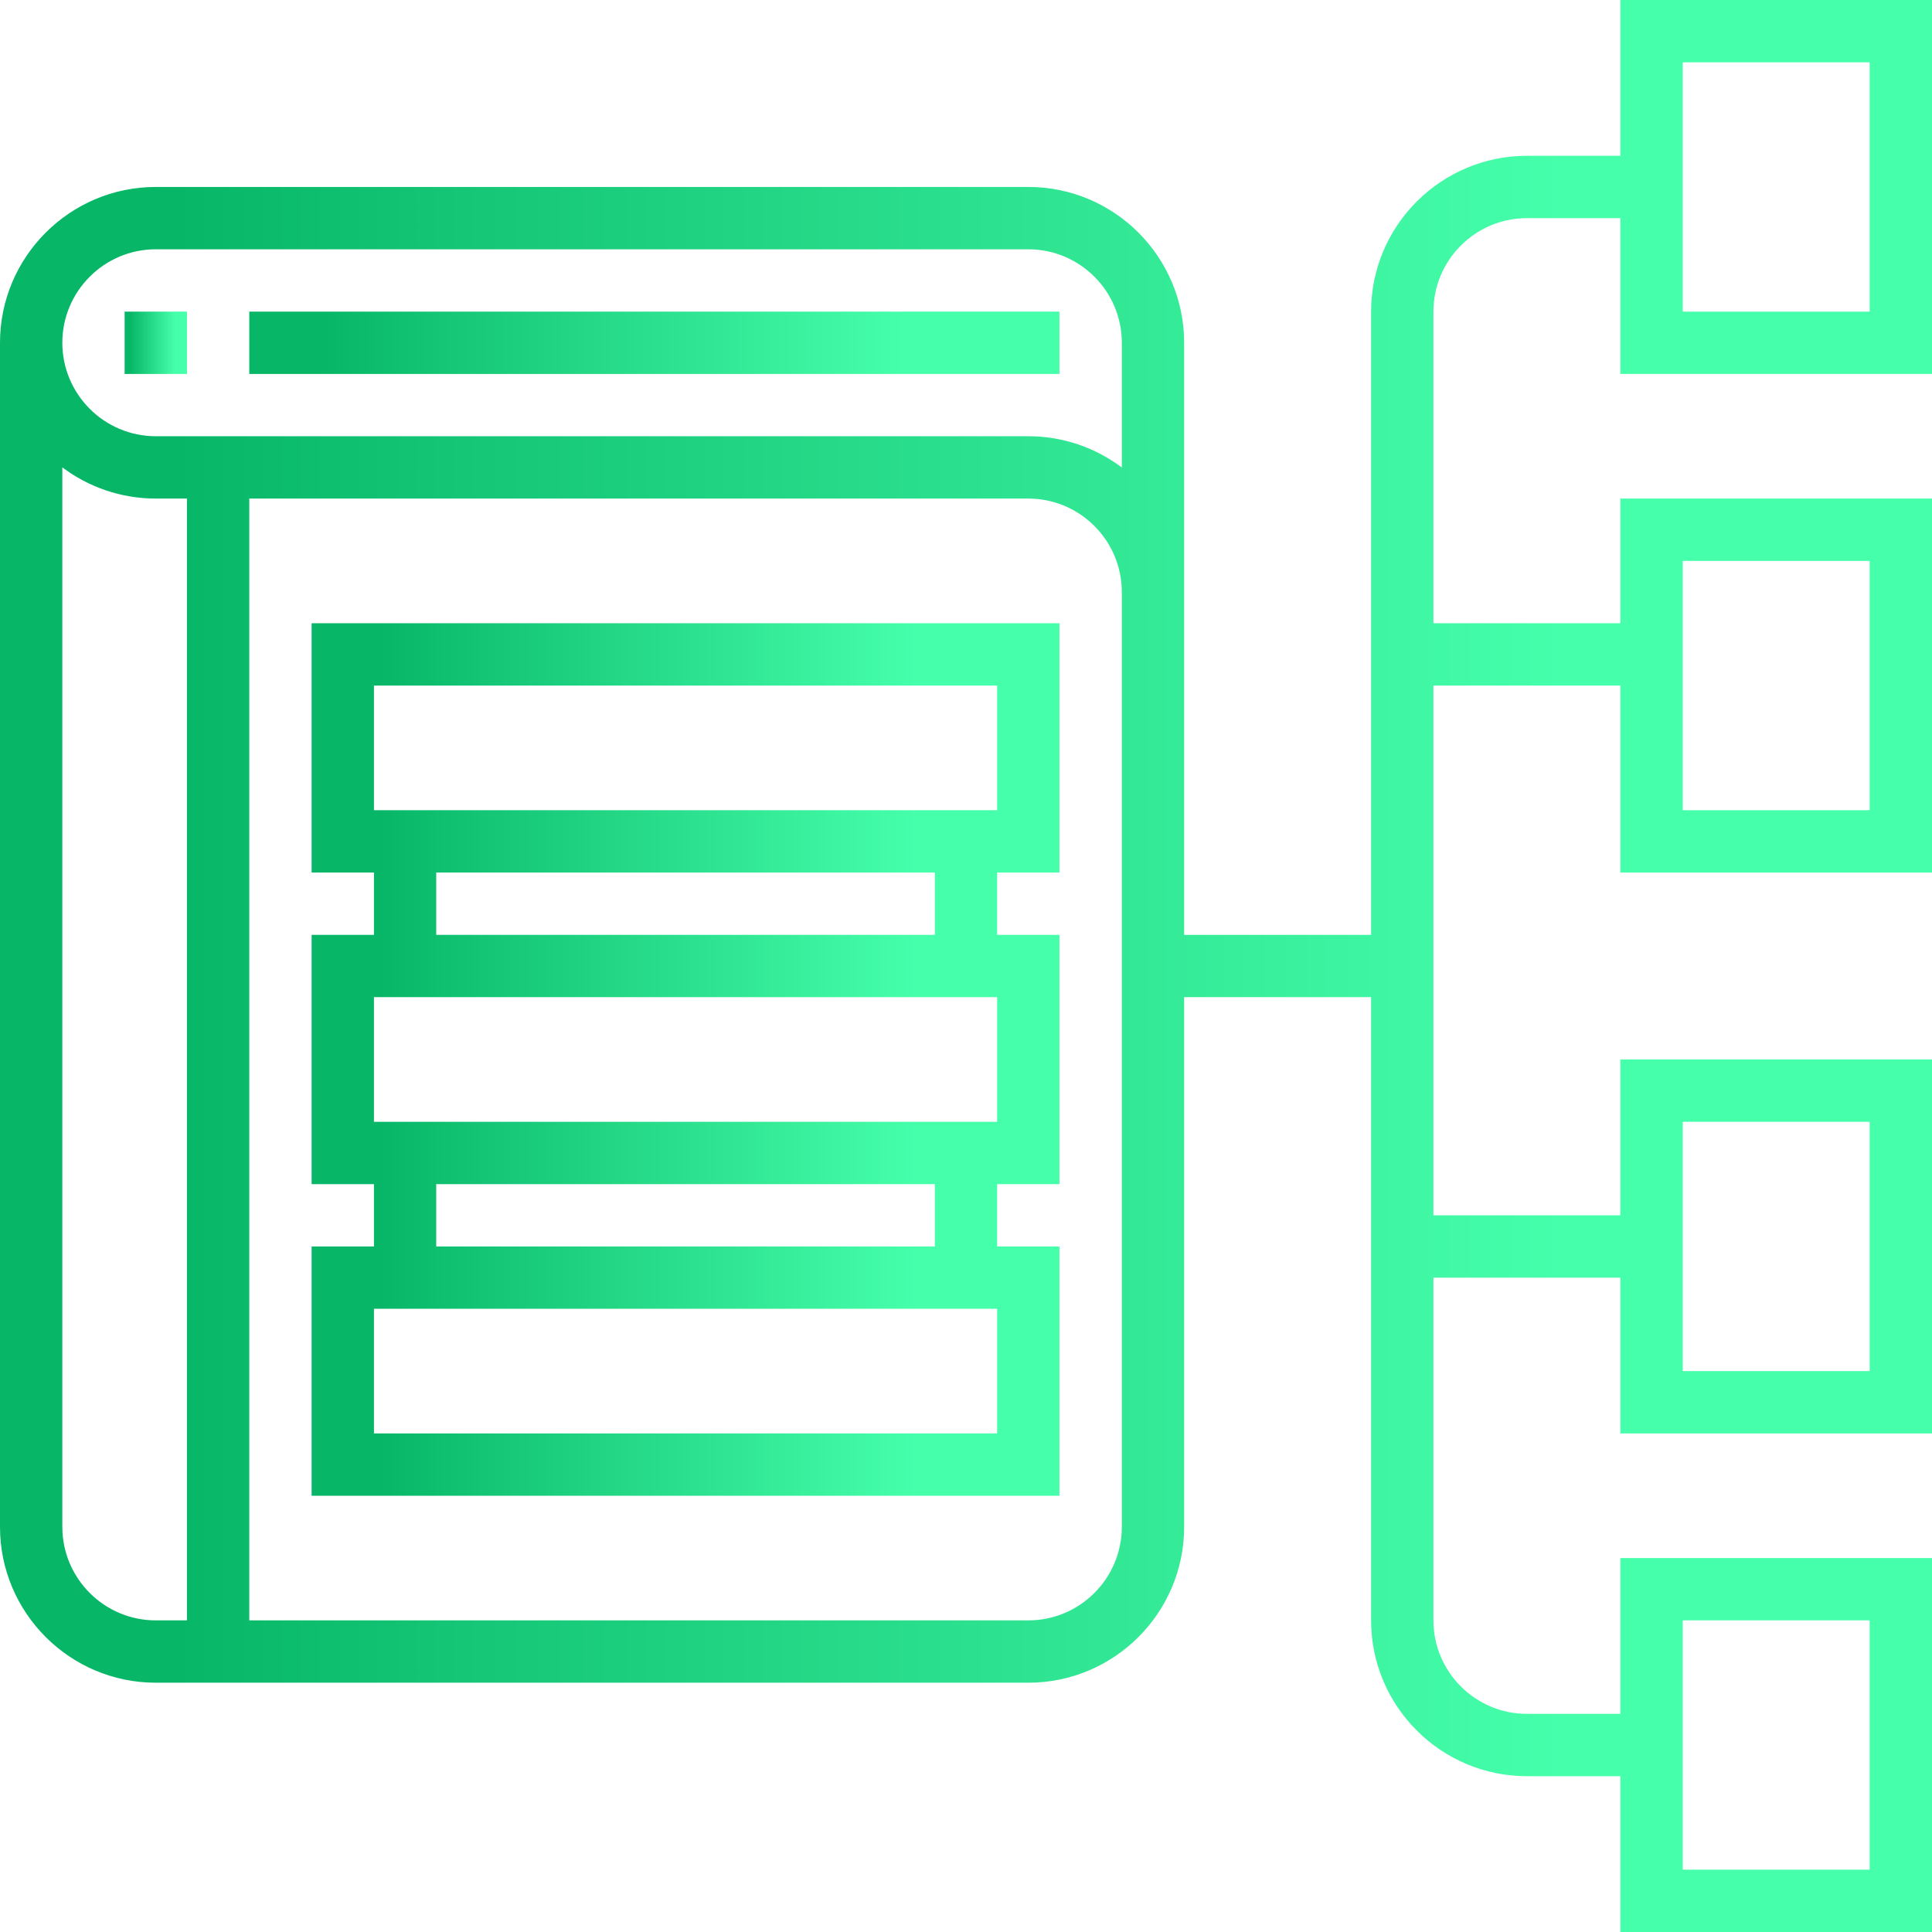 <svg width="34" height="34" viewBox="0 0 34 34" fill="none" xmlns="http://www.w3.org/2000/svg">
<path d="M2.193 5.484H3.29V6.581H2.193V5.484Z" fill="url(#paint0_linear_82_199)"/>
<path d="M4.387 5.484H18.645V6.581H4.387V5.484Z" fill="url(#paint1_linear_82_199)"/>
<path d="M5.484 15.355H6.581V16.452H5.484V20.839H6.581V21.936H5.484V26.323H18.645V21.936H17.548V20.839H18.645V16.452H17.548V15.355H18.645V10.968H5.484V15.355ZM17.548 25.226H6.581V23.032H17.548V25.226ZM16.452 21.936H7.677V20.839H16.452V21.936ZM17.548 19.742H6.581V17.548H17.548V19.742ZM16.452 16.452H7.677V15.355H16.452V16.452ZM6.581 12.065H17.548V14.258H6.581V12.065Z" fill="url(#paint2_linear_82_199)"/>
<path d="M34 6.581V0H28.516V2.742H26.871C25.359 2.742 24.129 3.972 24.129 5.484V16.452H20.839V6.032C20.839 4.52 19.609 3.29 18.097 3.29H2.742C1.23 3.29 0 4.52 0 6.032V26.871C0 28.383 1.23 29.613 2.742 29.613H18.097C19.609 29.613 20.839 28.383 20.839 26.871V17.548H24.129V28.516C24.129 30.028 25.359 31.258 26.871 31.258H28.516V34H34V27.419H28.516V30.161H26.871C25.964 30.161 25.226 29.423 25.226 28.516V22.484H28.516V25.226H34V18.645H28.516V21.387H25.226V12.065H28.516V15.355H34V8.774H28.516V10.968H25.226V5.484C25.226 4.577 25.964 3.839 26.871 3.839H28.516V6.581H34ZM1.097 26.871V8.225C1.555 8.569 2.125 8.774 2.742 8.774H3.29V28.516H2.742C1.835 28.516 1.097 27.778 1.097 26.871ZM19.742 26.871C19.742 27.778 19.004 28.516 18.097 28.516H4.387V8.774H18.097C19.004 8.774 19.742 9.512 19.742 10.419V26.871ZM19.742 8.227C19.284 7.883 18.714 7.677 18.097 7.677H2.742C1.835 7.677 1.097 6.939 1.097 6.032C1.097 5.125 1.835 4.387 2.742 4.387H18.097C19.004 4.387 19.742 5.125 19.742 6.032V8.227ZM29.613 28.516H32.903V32.903H29.613V28.516ZM29.613 19.742H32.903V24.129H29.613V19.742ZM29.613 9.871H32.903V14.258H29.613V9.871ZM29.613 1.097H32.903V5.484H29.613V1.097Z" fill="url(#paint3_linear_82_199)"/>
<defs>
<linearGradient id="paint0_linear_82_199" x1="2.193" y1="6.032" x2="3.29" y2="6.032" gradientUnits="userSpaceOnUse">
<stop offset="0.091" stop-color="#07B767"/>
<stop offset="0.808" stop-color="#46FFAB"/>
</linearGradient>
<linearGradient id="paint1_linear_82_199" x1="4.387" y1="6.032" x2="18.645" y2="6.032" gradientUnits="userSpaceOnUse">
<stop offset="0.091" stop-color="#07B767"/>
<stop offset="0.808" stop-color="#46FFAB"/>
</linearGradient>
<linearGradient id="paint2_linear_82_199" x1="5.484" y1="18.645" x2="18.645" y2="18.645" gradientUnits="userSpaceOnUse">
<stop offset="0.091" stop-color="#07B767"/>
<stop offset="0.808" stop-color="#46FFAB"/>
</linearGradient>
<linearGradient id="paint3_linear_82_199" x1="0" y1="17" x2="34" y2="17" gradientUnits="userSpaceOnUse">
<stop offset="0.091" stop-color="#07B767"/>
<stop offset="0.808" stop-color="#46FFAB"/>
</linearGradient>
</defs>
</svg>
